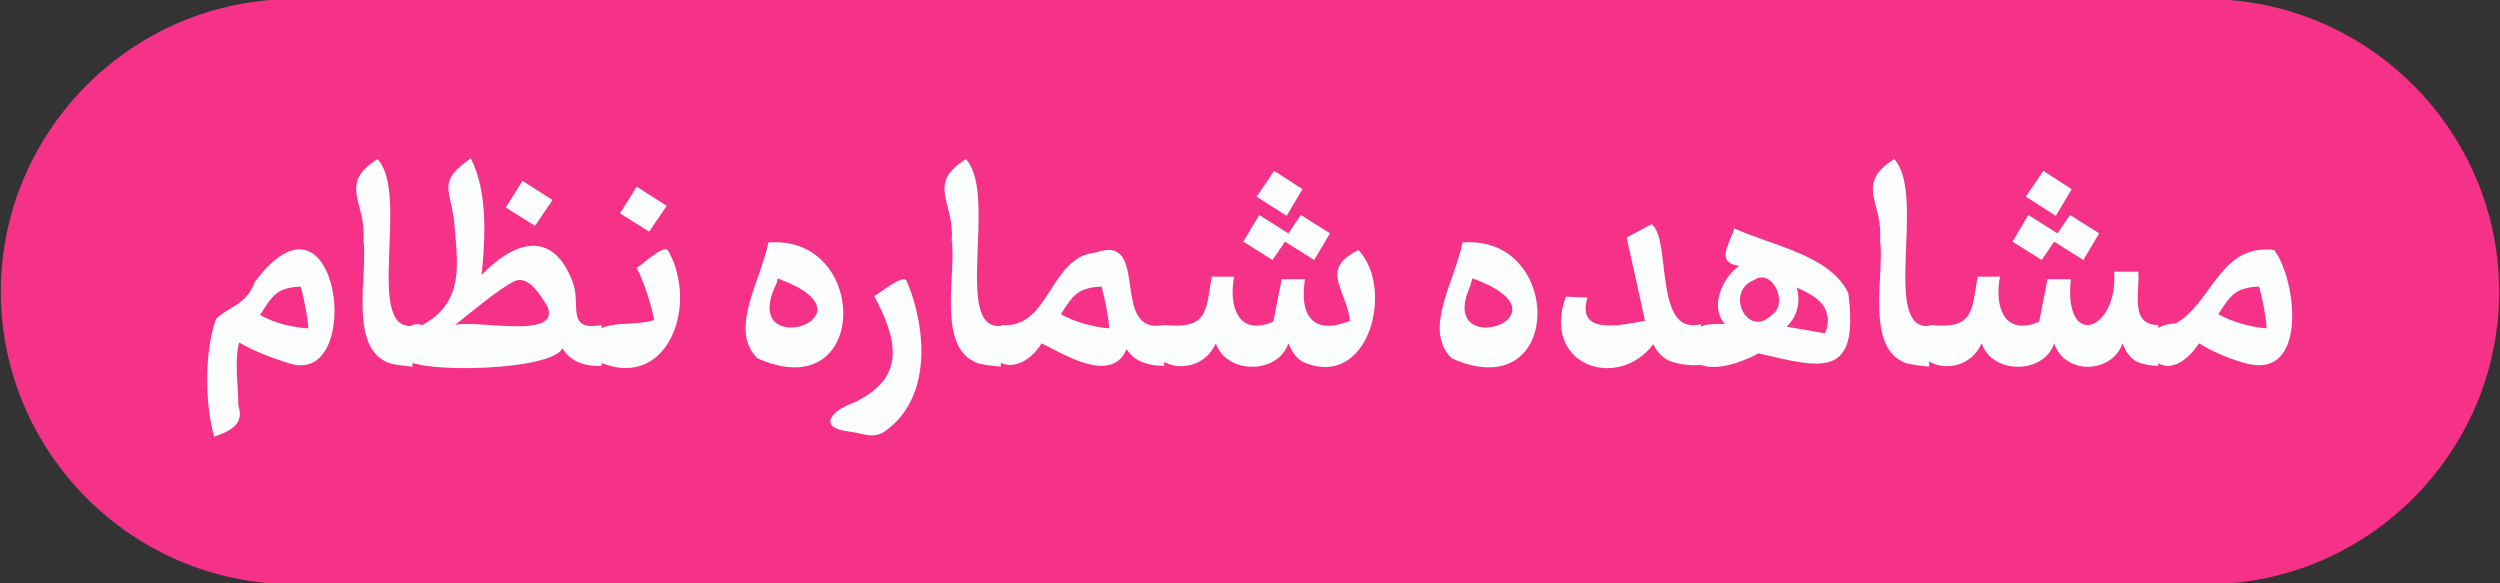 <?xml version="1.0" encoding="utf-8"?>
<!-- Generator: Adobe Illustrator 25.4.1, SVG Export Plug-In . SVG Version: 6.00 Build 0)  -->
<svg version="1.1" id="Layer_1" xmlns="http://www.w3.org/2000/svg" xmlns:xlink="http://www.w3.org/1999/xlink" x="0px" y="0px"
	 viewBox="0 0 300 70" style="enable-background:new 0 0 300 70;" xml:space="preserve">
<rect x="0" y="0" width="300" height="70" fill="#333333" stroke="none"/>
<style type="text/css">
	.st0{fill:#F53287;}
	.st1{fill:#FCFEFE;}
</style>
<path class="st0" d="M35.2,70.1h229.6c19.3,0,35.1-15.8,35.1-35.1v0c0-19.3-15.8-35.1-35.1-35.1H35.2C15.9-0.1,0.1,15.7,0.1,35v0
	C0.1,54.3,15.9,70.1,35.2,70.1z"/>
<g>
	<path class="st1" d="M34.7,43.6c-2-0.6-4.3-1.5-6-2.5c-0.6,2.2-0.1,5.2-0.1,7.6c0.8,2.3-1.2,3.1-2.9,3.7
		c-1.1-3.8-1.2-10.1,0.2-14.1c1.6-1.6,3.6-1.6,4.7-4.5C40.7,20.3,43.9,46.6,34.7,43.6z M34.5,34.6c-1.7,0.4-2.3,1.7-3.3,3.2
		c1.8,1,3.9,1.5,5.8,1.6c-0.1-1.6-0.5-3.4-0.9-5C35.5,34.4,34.9,34.5,34.5,34.6z"/>
	<path class="st1" d="M46.8,43.6c-5.1-1.7-2.6-10.8-3.2-14.8c0.4-4.5-3.1-6.7,1.7-9.7c3.9,4.1-1.6,20.6,4.2,20v4.9
		C48.5,43.9,47.5,43.8,46.8,43.6z"/>
	<path class="st1" d="M48.8,43.2c-0.3-1.6-0.6-4.9,1.9-4.2c5.1-2.8,4.2-7.4,3.8-12.4c-0.5-4.1-2-4.8,2-7.6c2.1,4.2,1.7,9.7,1.3,14
		c3.8-4,8.5-5.6,10.9,0.8c1.1,2.7-0.9,6,3.5,5.2v4.9c-1.8,0.1-3.7-0.4-4.7-2.1C66.1,44.5,50.7,44.8,48.8,43.2z M61.6,33.8
		c-1.9,1-5.1,3.7-7,5.2c2.5-0.7,13.1,1.9,11-2.4C64.7,35.2,63.3,32.9,61.6,33.8z M62.7,21.7l3.6,2.3l-2.1,3.1l-3.5-2.2L62.7,21.7z"
		/>
	<path class="st1" d="M71.4,43.2c-1.9-5.7,4.1-3.7,7.1-4.8c-0.4-2.1-1.2-4.4-2.1-6.3c0.5-0.1,3.2-2.9,3.8-2
		C84,37,79.8,47.4,71.4,43.2z M76.4,22.4l3.6,2.3l-2.1,3.1l-3.5-2.2L76.4,22.4z"/>
	<path class="st1" d="M90.9,43c-3.5-3.4,0.4-9.3,1.3-13.9C104.4,28.1,104.4,49,90.9,43z M93,34.4c-4.1,9.1,13,3.6,0.3-1
		C93.3,33.7,93.2,34,93,34.4z"/>
	<path class="st1" d="M102.5,48.3c6.3-3,5.2-7.5,2.4-12.8c0.5-0.1,3.4-2.7,3.9-1.8c2.4,5.7,3,13.9-2.4,17.9
		c-1.5,1.2-2.8,0.4-4.4,0.2C98.1,51.4,99.6,49.3,102.5,48.3z"/>
	<path class="st1" d="M117.4,43.6c-5.1-1.7-2.6-10.8-3.2-14.8c0.4-4.5-3.1-6.7,1.7-9.7c3.9,4.1-1.6,20.6,4.2,20v4.9
		C119.1,43.9,118.1,43.8,117.4,43.6z"/>
	<path class="st1" d="M137.2,43.5c-0.8-0.3-1.5-0.8-2-1.6c-1.8,4.2-7.4,0.7-10.2-0.7c-3.1,4.9-8.3,2.1-4.8-2.2
		c5.8,0.5,5.7-8.2,11.3-8.7c6.7-2.4,1.5,10,8.2,8.7v4.9C138.8,43.9,138,43.8,137.2,43.5z M130.6,34.6c-1.7,0.4-2.3,1.6-3.3,3.1
		c1.5,0.9,4.1,1.6,5.8,1.7c-0.1-1.6-0.5-3.4-0.9-5C131.5,34.4,131,34.5,130.6,34.6z"/>
	<path class="st1" d="M156.3,43.4c-0.7-0.4-1.2-1.1-1.7-2.2c-1.2,3.7-7.4,3.8-8.7,0c-2.2,5-10.4,2.5-6.2-2.2c5.2,0.5,5-1.5,5.7-5.8
		h2.7c-0.7,3.6,0.5,7.2,4.7,5.4c0,0,1-5.1,1-5.1h2.8c-0.7,4.3,0.9,6.8,5.4,5c-0.5-4-3.7-6.1,1-8.5C167.4,34.5,164.3,47,156.3,43.4z
		 M154.6,28l1.5-2.2l3.5,2.2l-1.9,3.2l-3.5-2.2l-1.5,2.2l-3.5-2.2l1.9-3.2L154.6,28z M156.3,22.7l-1.9,3.2l-3.6-2.3l2.1-3.1
		L156.3,22.7z"/>
	<path class="st1" d="M174.2,43c-3.5-3.4,0.4-9.3,1.3-13.9C187.7,28.1,187.7,49,174.2,43z M176.4,34.4c-4.1,9.1,13,3.6,0.3-1
		C176.6,33.7,176.5,34,176.4,34.4z"/>
	<path class="st1" d="M200.6,43.4c-0.9-0.3-1.7-1-2.2-2.1c-4.3,5.7-13.5,2.5-10.5-5.7l2.6,0.1c-1.4,4.6,4,3.3,6.9,2.8
		c0,0-2.2-10-2.2-10l3-1.6c2.4,1.8,0.2,13.5,5.9,12v4.9C202.7,43.9,201.5,43.7,200.6,43.4z"/>
	<path class="st1" d="M203.3,43.2c-0.8-3.7,0.2-4.5,3.7-4.3c-1.9-2.1-0.3-5.6,1.7-7c-3-0.4-1-2.8-0.6-4.5c4.3,2,11.6,3.2,13.7,7.8
		c1.3,10.3-3.1,9-10.8,7.2C209.1,43.5,204.9,45,203.3,43.2z M210.5,33.6c-3.6,1.4-0.8,7.1,2.1,4.2C214.7,36.5,212.7,32.1,210.5,33.6
		z M218.4,36.2c-0.6-0.6-1.6-1.2-2.8-1.7c0.5,1.6,0.1,3.5-1.2,4.7l4.6,0.8C219.6,38.7,219.4,37.2,218.4,36.2z"/>
	<path class="st1" d="M228.8,43.6c-5.1-1.7-2.6-10.8-3.2-14.8c0.4-4.5-3.1-6.7,1.7-9.7c3.9,4.1-1.6,20.6,4.2,20v4.9
		C230.5,43.9,229.6,43.8,228.8,43.6z"/>
	<path class="st1" d="M256.4,43.4c-0.7-0.4-1.3-1.1-1.7-2.2c-1.2,3.6-6.9,3.9-8.2,0c-1.2,3.7-7.4,3.8-8.7,0c-2.2,5-10.4,2.5-6.2-2.2
		c5.2,0.5,5-1.5,5.7-5.8h2.7c-0.7,3.6,0.5,7.2,4.7,5.4c0,0,1-5.1,1-5.1h2.8c-0.9,8.6,5.7,6.2,5.2-0.9h2.9c0.2,2.4-1.1,6.4,2.4,6.4
		v4.9C258,43.9,257.1,43.7,256.4,43.4z M246.9,28l1.5-2.2l3.5,2.2l-1.9,3.2l-3.5-2.2l-1.5,2.2l-3.5-2.2l1.9-3.2L246.9,28z
		 M248.6,22.7l-1.9,3.2l-3.6-2.3l2.1-3.1L248.6,22.7z"/>
	<path class="st1" d="M269.9,43.7c-2-0.5-4.3-1.4-6-2.5c-5,7.2-9.2-2.2-2.8-2.4c4.4-2.5,5.3-9.6,11.8-8.8
		C275.6,33.6,276.9,45.2,269.9,43.7z M269.5,34.6c-1.7,0.4-2.3,1.6-3.3,3.1c1.5,0.9,4.1,1.6,5.8,1.7c-0.1-1.6-0.5-3.4-0.9-5
		C270.4,34.4,269.9,34.5,269.5,34.6z"/>
</g>
</svg>
